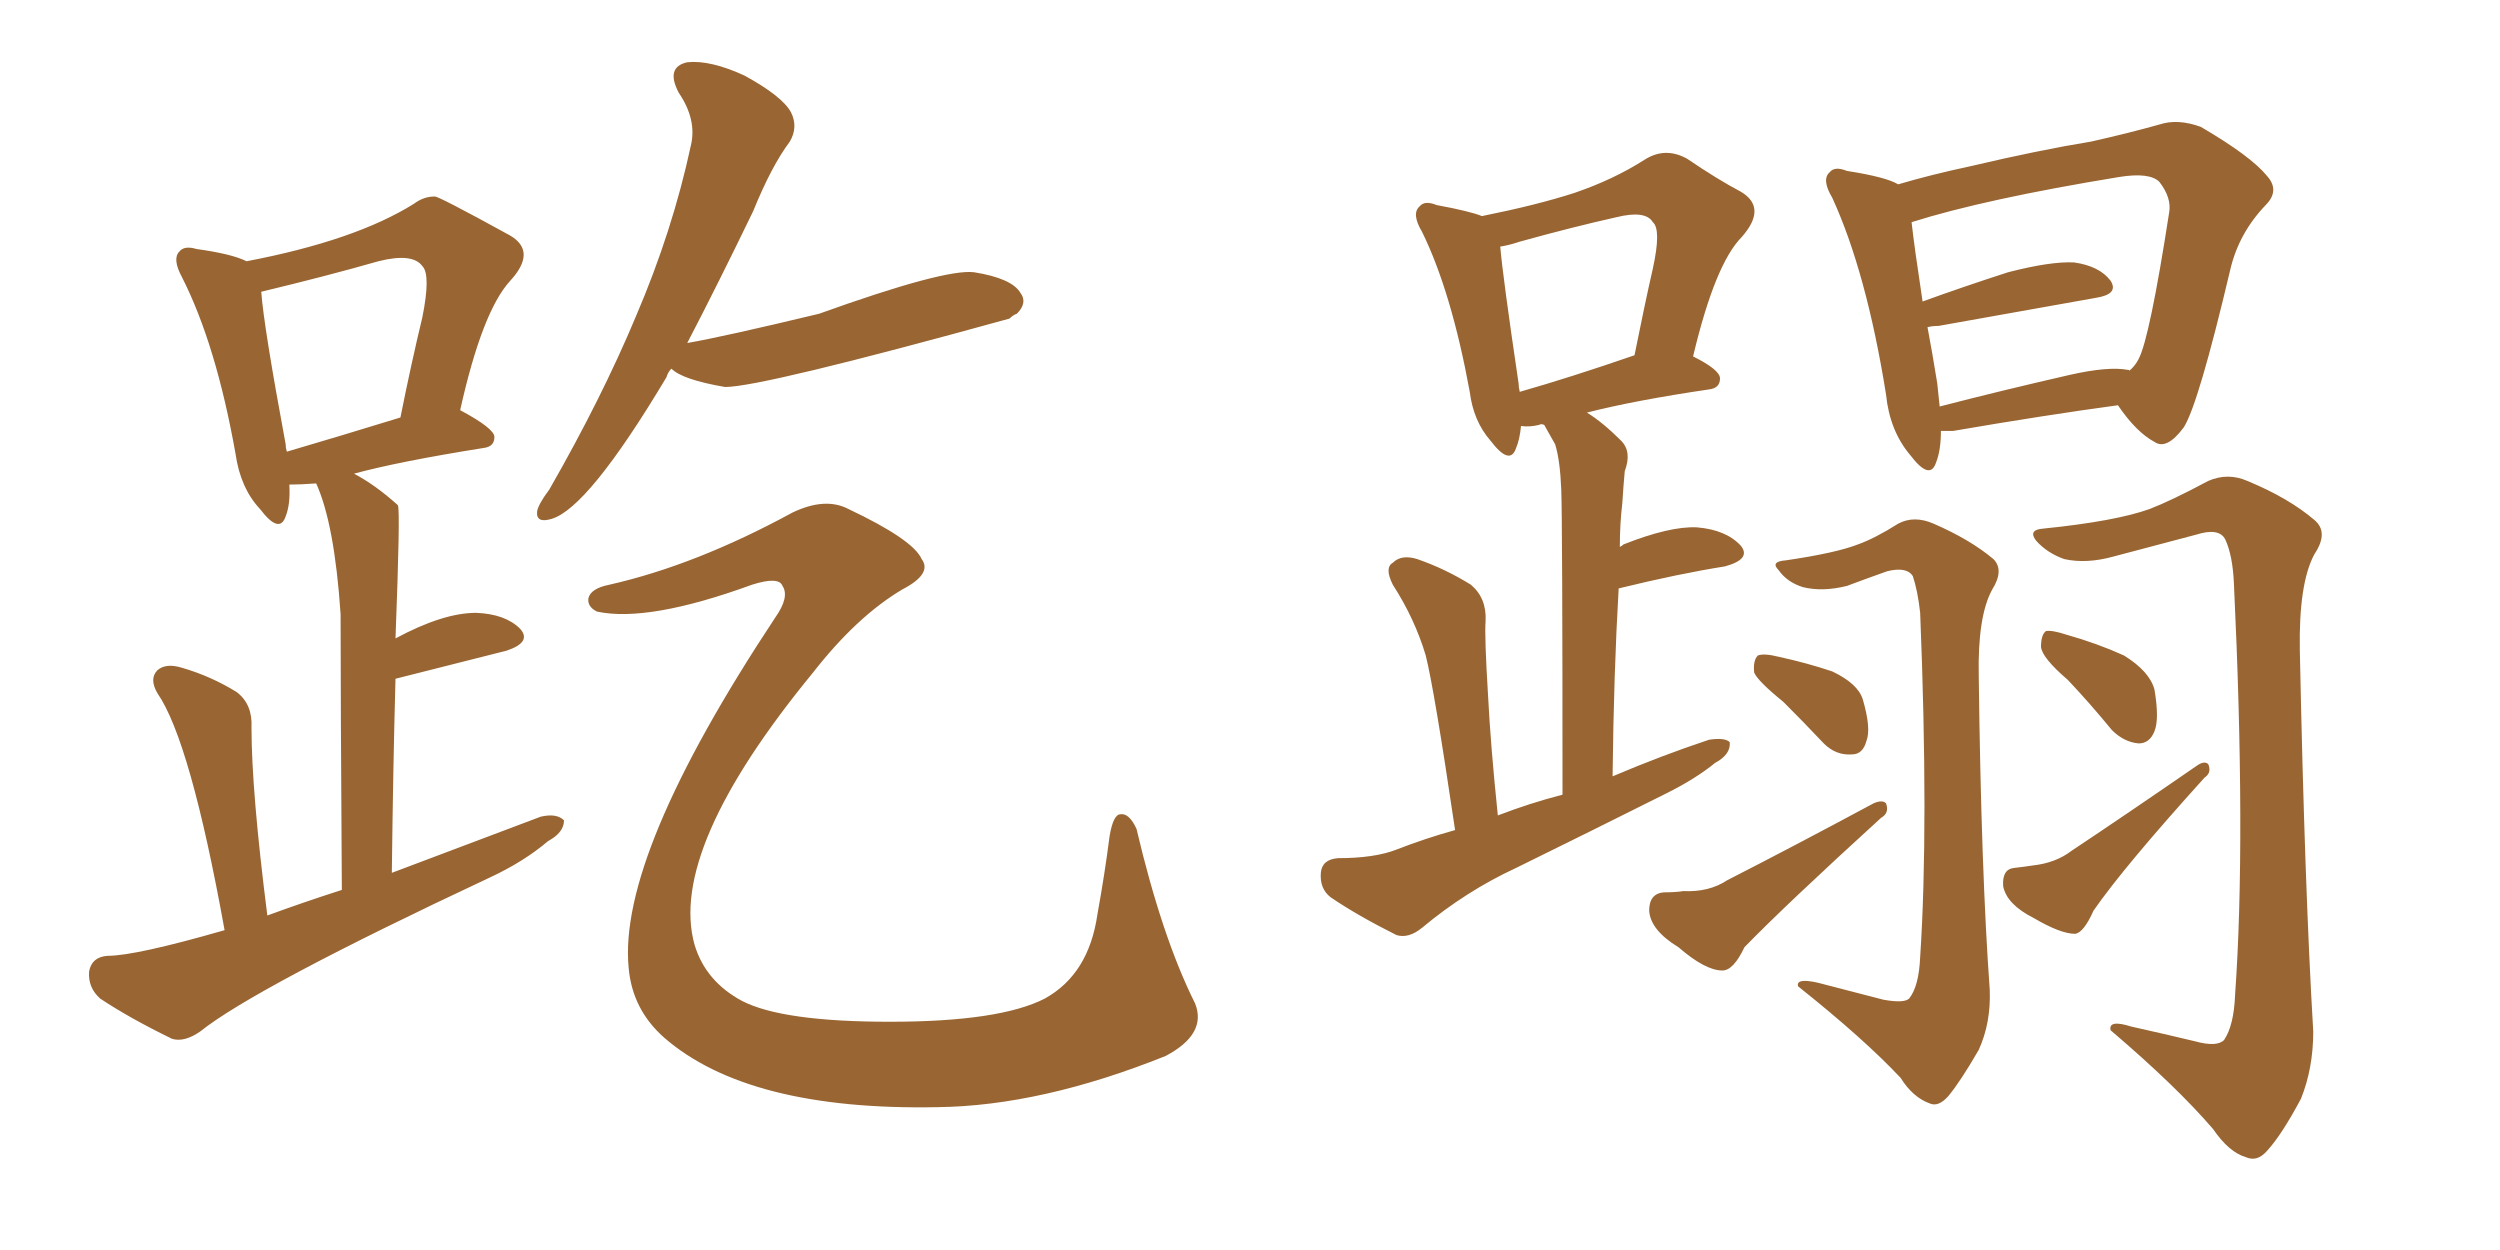 <svg xmlns="http://www.w3.org/2000/svg" xmlns:xlink="http://www.w3.org/1999/xlink" width="300" height="150"><path fill="#996633" padding="10" d="M80.57 44.24L80.57 44.24Q80.13 44.68 79.98 45.26L79.98 45.26Q70.61 60.94 66.21 62.26L66.21 62.26Q64.31 62.84 64.45 61.38L64.45 61.38Q64.60 60.50 65.92 58.74L65.92 58.74Q72.22 47.75 76.32 37.94L76.32 37.94Q80.71 27.69 82.91 17.43L82.91 17.43Q83.64 14.36 81.45 11.13L81.45 11.13Q79.83 8.06 82.47 7.47L82.47 7.47Q85.25 7.18 89.36 9.08L89.36 9.08Q93.90 11.57 94.92 13.48L94.92 13.48Q95.80 15.23 94.78 16.99L94.78 16.99Q92.58 19.92 90.38 25.34L90.38 25.34Q86.13 34.13 82.47 41.16L82.47 41.16Q86.72 40.43 98.29 37.65L98.29 37.65Q113.38 32.23 116.89 32.67L116.89 32.67Q121.44 33.40 122.46 35.16L122.46 35.16Q123.34 36.33 122.02 37.65L122.02 37.65Q121.58 37.79 121.14 38.23L121.14 38.23Q91.41 46.44 87.01 46.44L87.01 46.44Q81.88 45.56 80.57 44.24ZM73.10 70.17L73.10 70.17Q83.50 67.82 95.07 61.52L95.07 61.52Q99.02 59.62 101.81 61.08L101.81 61.08Q109.57 64.75 110.60 67.09L110.60 67.09Q111.91 68.85 108.25 70.75L108.25 70.75Q102.83 73.97 97.56 80.71L97.56 80.71Q80.13 101.95 83.35 113.38L83.35 113.38Q84.67 117.77 89.06 120.12L89.06 120.12Q93.90 122.61 106.79 122.61L106.79 122.61Q119.97 122.61 125.39 119.82L125.39 119.82Q130.66 116.89 131.69 109.72L131.69 109.72Q132.57 104.88 133.15 100.34L133.15 100.34Q133.59 97.71 134.47 97.71L134.47 97.71Q135.50 97.56 136.38 99.46L136.38 99.46Q139.45 112.50 143.41 120.41L143.41 120.41Q144.87 124.07 139.89 126.71L139.89 126.71Q124.95 132.71 112.50 132.86L112.50 132.86Q89.79 133.30 79.69 124.51L79.69 124.51Q75.88 121.14 75.44 116.16L75.44 116.16Q74.12 102.69 93.02 74.12L93.02 74.12Q94.78 71.63 93.90 70.31L93.90 70.31Q93.46 69.14 90.23 70.17L90.23 70.17Q77.78 74.71 71.63 73.39L71.63 73.39Q70.46 72.80 70.61 71.78L70.61 71.78Q70.90 70.61 73.10 70.17ZM26.95 111.62L26.95 111.62Q22.85 88.92 18.90 83.20L18.90 83.20Q17.87 81.45 18.90 80.42L18.90 80.42Q19.92 79.54 21.83 80.13L21.83 80.13Q25.34 81.15 28.42 83.06L28.42 83.06Q30.32 84.52 30.18 87.30L30.18 87.30Q30.18 94.92 32.08 109.86L32.08 109.86Q36.47 108.25 41.02 106.79L41.02 106.79Q40.87 83.06 40.87 73.68L40.87 73.68Q40.14 62.84 37.94 58.01L37.94 58.01Q36.04 58.15 34.72 58.15L34.72 58.15Q34.86 60.50 34.28 61.96L34.28 61.96Q33.54 64.16 31.20 61.08L31.20 61.08Q28.86 58.59 28.27 54.49L28.27 54.49Q25.93 41.31 21.83 33.25L21.83 33.25Q20.65 31.05 21.53 30.18L21.53 30.18Q22.12 29.44 23.58 29.88L23.58 29.88Q27.83 30.47 29.59 31.35L29.59 31.35Q42.63 28.86 49.66 24.46L49.66 24.46Q50.83 23.58 52.15 23.58L52.15 23.58Q52.44 23.44 61.23 28.27L61.23 28.27Q64.45 30.18 61.23 33.69L61.23 33.69Q57.86 37.35 55.22 49.22L55.22 49.22Q59.33 51.42 59.33 52.44L59.33 52.44Q59.33 53.61 58.01 53.76L58.01 53.76Q47.90 55.37 42.48 56.84L42.48 56.84Q44.97 58.15 47.61 60.50L47.61 60.50Q47.61 60.50 47.75 60.64L47.75 60.64Q48.05 61.23 47.46 76.61L47.46 76.61Q53.17 73.54 57.13 73.54L57.13 73.54Q60.64 73.68 62.40 75.44L62.40 75.44Q63.87 77.05 60.79 78.08L60.79 78.08Q55.08 79.54 47.46 81.45L47.46 81.45Q47.17 91.99 47.02 104.74L47.02 104.74Q56.40 101.22 64.89 98.00L64.89 98.00Q66.80 97.56 67.68 98.44L67.68 98.44Q67.68 99.90 65.77 100.93L65.77 100.93Q62.84 103.42 58.74 105.32L58.74 105.32Q30.62 118.51 24.02 123.78L24.02 123.78Q22.12 125.10 20.65 124.66L20.65 124.66Q15.53 122.17 12.01 119.82L12.01 119.82Q10.55 118.51 10.69 116.60L10.69 116.60Q10.99 114.84 12.89 114.70L12.89 114.70Q16.26 114.70 26.95 111.62ZM34.42 54.20L34.42 54.20L34.42 54.20Q40.43 52.44 48.05 50.10L48.05 50.10Q49.37 43.51 50.68 38.09L50.68 38.09Q51.71 32.96 50.68 31.93L50.68 31.93Q49.51 30.32 45.41 31.35L45.41 31.35Q39.26 33.11 31.35 35.01L31.35 35.01Q31.64 39.11 34.28 53.32L34.28 53.32Q34.28 53.76 34.42 54.20ZM174.61 99.61L174.61 99.61Q172.12 82.76 171.09 78.66L171.09 78.66Q169.78 74.27 167.14 70.17L167.14 70.17Q166.11 68.12 167.14 67.53L167.14 67.53Q168.16 66.50 170.07 67.09L170.07 67.09Q173.44 68.26 176.51 70.17L176.51 70.17Q178.42 71.78 178.27 74.56L178.27 74.56Q178.13 76.32 178.56 83.35L178.56 83.35Q178.86 89.36 179.74 97.85L179.74 97.85Q183.54 96.39 187.50 95.36L187.50 95.36Q187.50 62.70 187.35 58.74L187.35 58.74Q187.21 55.22 186.62 53.32L186.62 53.32Q185.89 52.00 185.30 50.98L185.30 50.98Q184.86 50.83 184.72 50.98L184.72 50.98Q183.54 51.27 182.52 51.12L182.52 51.12Q182.37 52.73 181.93 53.76L181.93 53.76Q181.20 55.96 178.86 52.88L178.86 52.88Q176.81 50.54 176.37 47.02L176.37 47.02Q174.17 35.01 170.65 27.83L170.65 27.83Q169.34 25.63 170.36 24.76L170.36 24.76Q170.95 24.02 172.41 24.61L172.41 24.61Q176.37 25.34 177.83 25.93L177.83 25.93Q184.42 24.61 188.96 23.14L188.96 23.14Q193.65 21.53 197.31 19.19L197.31 19.19Q199.80 17.58 202.44 19.04L202.44 19.04Q206.10 21.53 208.89 23.00L208.89 23.00Q212.11 24.90 209.03 28.42L209.03 28.42Q205.81 31.64 203.17 42.77L203.17 42.77Q206.40 44.38 206.40 45.41L206.40 45.41Q206.40 46.58 205.08 46.73L205.08 46.73Q196.14 48.05 190.43 49.51L190.43 49.51Q192.33 50.68 194.53 52.88L194.53 52.88Q195.85 54.20 194.97 56.54L194.97 56.54Q194.82 58.15 194.68 60.35L194.68 60.35Q194.38 62.84 194.38 65.63L194.38 65.63Q194.68 65.48 194.82 65.33L194.82 65.33Q200.39 63.13 203.61 63.28L203.61 63.28Q207.13 63.57 208.89 65.48L208.89 65.48Q210.21 67.09 206.98 67.97L206.98 67.97Q201.42 68.85 194.24 70.61L194.24 70.61Q193.65 80.71 193.51 93.16L193.51 93.16Q199.37 90.67 205.08 88.77L205.08 88.77Q206.98 88.48 207.57 89.06L207.57 89.06Q207.71 90.53 205.81 91.55L205.81 91.55Q203.47 93.46 199.95 95.21L199.95 95.21Q190.87 99.76 181.93 104.15L181.93 104.15Q175.93 106.93 170.65 111.33L170.65 111.33Q169.04 112.65 167.58 112.21L167.58 112.21Q162.89 109.86 159.67 107.67L159.67 107.67Q158.35 106.64 158.50 104.74L158.50 104.74Q158.64 103.13 160.55 102.98L160.55 102.98Q164.94 102.98 167.58 101.95L167.58 101.95Q170.95 100.63 174.61 99.61ZM182.37 47.02L182.37 47.02Q188.53 45.26 196.14 42.63L196.14 42.63Q197.31 36.77 198.34 32.23L198.34 32.23Q199.37 27.54 198.34 26.66L198.34 26.66Q197.46 25.20 193.95 26.07L193.95 26.07Q188.67 27.25 182.37 29.00L182.37 29.00Q181.05 29.44 180.03 29.59L180.03 29.59Q180.32 33.11 182.23 46.00L182.23 46.00Q182.23 46.44 182.37 47.02ZM232.91 51.71L232.91 51.71Q232.91 54.05 232.32 55.52L232.32 55.52Q231.59 57.71 229.25 54.64L229.25 54.64Q226.76 51.71 226.32 47.31L226.32 47.31Q223.97 32.67 219.87 23.73L219.87 23.73Q218.55 21.53 219.58 20.65L219.58 20.65Q220.17 19.92 221.63 20.51L221.63 20.51Q226.32 21.24 227.78 22.12L227.78 22.12Q231.74 20.95 236.57 19.92L236.57 19.92Q244.63 18.02 250.93 16.99L250.93 16.99Q255.47 15.97 259.13 14.94L259.13 14.94Q261.33 14.21 264.11 15.23L264.11 15.23Q270.12 18.75 272.02 21.09L272.02 21.09Q273.63 22.85 271.88 24.61L271.88 24.61Q268.65 27.98 267.63 32.37L267.63 32.37L267.63 32.37Q263.82 48.49 262.06 51.27L262.06 51.27Q260.01 54.05 258.54 53.03L258.54 53.03Q256.35 51.86 254.15 48.63L254.15 48.63Q245.51 49.80 234.38 51.71L234.38 51.71Q233.50 51.71 232.91 51.71ZM255.32 44.38L255.32 44.38Q255.62 44.38 255.47 44.53L255.47 44.53Q256.20 43.95 256.64 43.07L256.64 43.07Q257.96 40.58 260.30 25.49L260.30 25.49Q260.60 23.73 259.13 21.83L259.13 21.83Q257.96 20.65 254.30 21.24L254.30 21.24Q238.18 23.88 229.39 26.66L229.39 26.66Q229.69 29.44 230.71 36.18L230.71 36.18Q235.55 34.42 240.97 32.67L240.97 32.67Q246.09 31.35 248.88 31.49L248.88 31.49Q251.95 31.93 253.27 33.69L253.27 33.69Q254.30 35.30 251.51 35.74L251.51 35.74Q243.31 37.21 232.62 39.11L232.62 39.11Q231.88 39.11 231.30 39.26L231.30 39.26Q231.88 42.33 232.47 46.00L232.47 46.00Q232.62 47.46 232.76 48.78L232.76 48.78Q240.09 46.88 248.44 44.97L248.44 44.97Q252.98 43.95 255.32 44.38ZM226.03 119.97L226.03 119.97Q228.52 120.41 229.10 119.82L229.10 119.82Q230.27 118.36 230.42 114.84L230.42 114.84Q231.45 99.17 230.42 73.54L230.42 73.54Q230.13 70.90 229.54 69.14L229.54 69.14Q228.81 67.97 226.46 68.55L226.46 68.55Q223.97 69.43 221.63 70.31L221.63 70.31Q218.70 71.04 216.36 70.46L216.36 70.46Q214.45 69.87 213.43 68.41L213.43 68.41Q212.40 67.38 214.31 67.24L214.31 67.24Q220.31 66.36 222.95 65.33L222.95 65.33Q225 64.60 227.78 62.84L227.78 62.84Q229.69 61.82 232.03 62.84L232.03 62.84Q236.43 64.75 239.21 67.09L239.21 67.09Q240.53 68.41 239.06 70.75L239.06 70.75Q237.30 73.97 237.45 81.15L237.45 81.15Q237.74 104.59 238.77 118.80L238.77 118.80Q238.92 122.75 237.45 125.98L237.45 125.98Q235.25 129.79 233.79 131.54L233.79 131.54Q232.62 132.86 231.59 132.42L231.59 132.42Q229.54 131.69 228.08 129.35L228.08 129.35Q223.68 124.66 215.77 118.36L215.77 118.36Q215.48 117.33 218.12 117.92L218.12 117.92Q222.07 118.95 226.03 119.97ZM214.01 84.23L214.01 84.23Q210.94 81.74 210.50 80.71L210.50 80.71Q210.35 79.25 210.94 78.66L210.94 78.66Q211.67 78.37 213.43 78.81L213.43 78.81Q216.80 79.54 219.87 80.57L219.87 80.57Q222.95 82.03 223.54 83.94L223.54 83.94Q224.56 87.45 223.97 88.92L223.97 88.92Q223.54 90.53 222.22 90.53L222.22 90.53Q220.31 90.67 218.85 89.21L218.85 89.21Q216.36 86.57 214.01 84.23ZM199.66 107.08L199.66 107.08Q201.12 107.08 202.00 106.93L202.00 106.93Q205.08 107.08 207.28 105.62L207.28 105.62Q215.04 101.66 224.85 96.39L224.85 96.39Q225.88 95.95 226.32 96.39L226.32 96.39Q226.76 97.56 225.73 98.14L225.73 98.14Q214.16 108.69 209.33 113.67L209.33 113.67Q208.01 116.46 206.69 116.46L206.69 116.46Q204.64 116.46 201.42 113.67L201.42 113.67Q198.05 111.62 197.90 109.28L197.90 109.28Q197.90 107.23 199.66 107.08ZM263.38 124.95L263.38 124.95Q266.02 125.68 266.89 124.80L266.89 124.80Q268.07 123.05 268.21 119.38L268.21 119.38Q269.53 100.78 268.07 70.02L268.07 70.02Q267.92 66.65 267.04 64.75L267.04 64.75Q266.31 63.28 263.53 64.16L263.53 64.16Q258.54 65.48 253.56 66.80L253.56 66.80Q250.34 67.68 247.71 67.09L247.71 67.09Q245.65 66.36 244.34 64.89L244.34 64.89Q243.31 63.57 245.21 63.43L245.21 63.43Q253.86 62.55 257.96 61.08L257.96 61.08Q260.60 60.06 264.99 57.71L264.99 57.71Q267.33 56.69 269.68 57.71L269.68 57.71Q274.66 59.77 277.73 62.40L277.73 62.40Q279.49 63.87 277.73 66.50L277.73 66.50Q275.83 70.02 275.98 78.08L275.98 78.08Q276.56 106.49 277.59 123.78L277.59 123.78Q277.59 128.17 276.12 131.84L276.12 131.84Q273.78 136.23 272.02 138.13L272.02 138.13Q270.85 139.45 269.53 138.87L269.53 138.87Q267.48 138.28 265.58 135.50L265.58 135.50Q261.18 130.37 253.27 123.63L253.27 123.63Q252.98 122.31 255.76 123.19L255.76 123.19Q259.72 124.07 263.38 124.95ZM248.14 81.59L248.14 81.59Q245.07 78.96 244.92 77.64L244.92 77.64Q244.92 76.17 245.51 75.73L245.51 75.73Q246.24 75.59 248.00 76.17L248.00 76.17Q251.66 77.20 254.88 78.66L254.88 78.66Q257.96 80.57 258.54 82.76L258.54 82.76Q259.13 86.28 258.54 87.74L258.54 87.74Q257.96 89.21 256.64 89.21L256.64 89.21Q254.88 89.06 253.42 87.60L253.42 87.60Q250.78 84.38 248.14 81.59ZM241.70 104.15L241.70 104.15L241.70 104.15Q243.02 104.00 243.90 103.86L243.90 103.86Q246.68 103.56 248.58 102.10L248.58 102.10Q255.18 97.71 263.67 91.85L263.67 91.85Q264.55 91.26 264.99 91.70L264.99 91.70Q265.43 92.72 264.55 93.31L264.55 93.31Q254.88 104.00 251.22 109.28L251.22 109.28Q250.05 111.91 249.02 112.06L249.02 112.06Q247.27 112.06 244.04 110.16L244.04 110.16Q240.82 108.54 240.38 106.35L240.38 106.35Q240.23 104.30 241.70 104.15Z"/></svg>